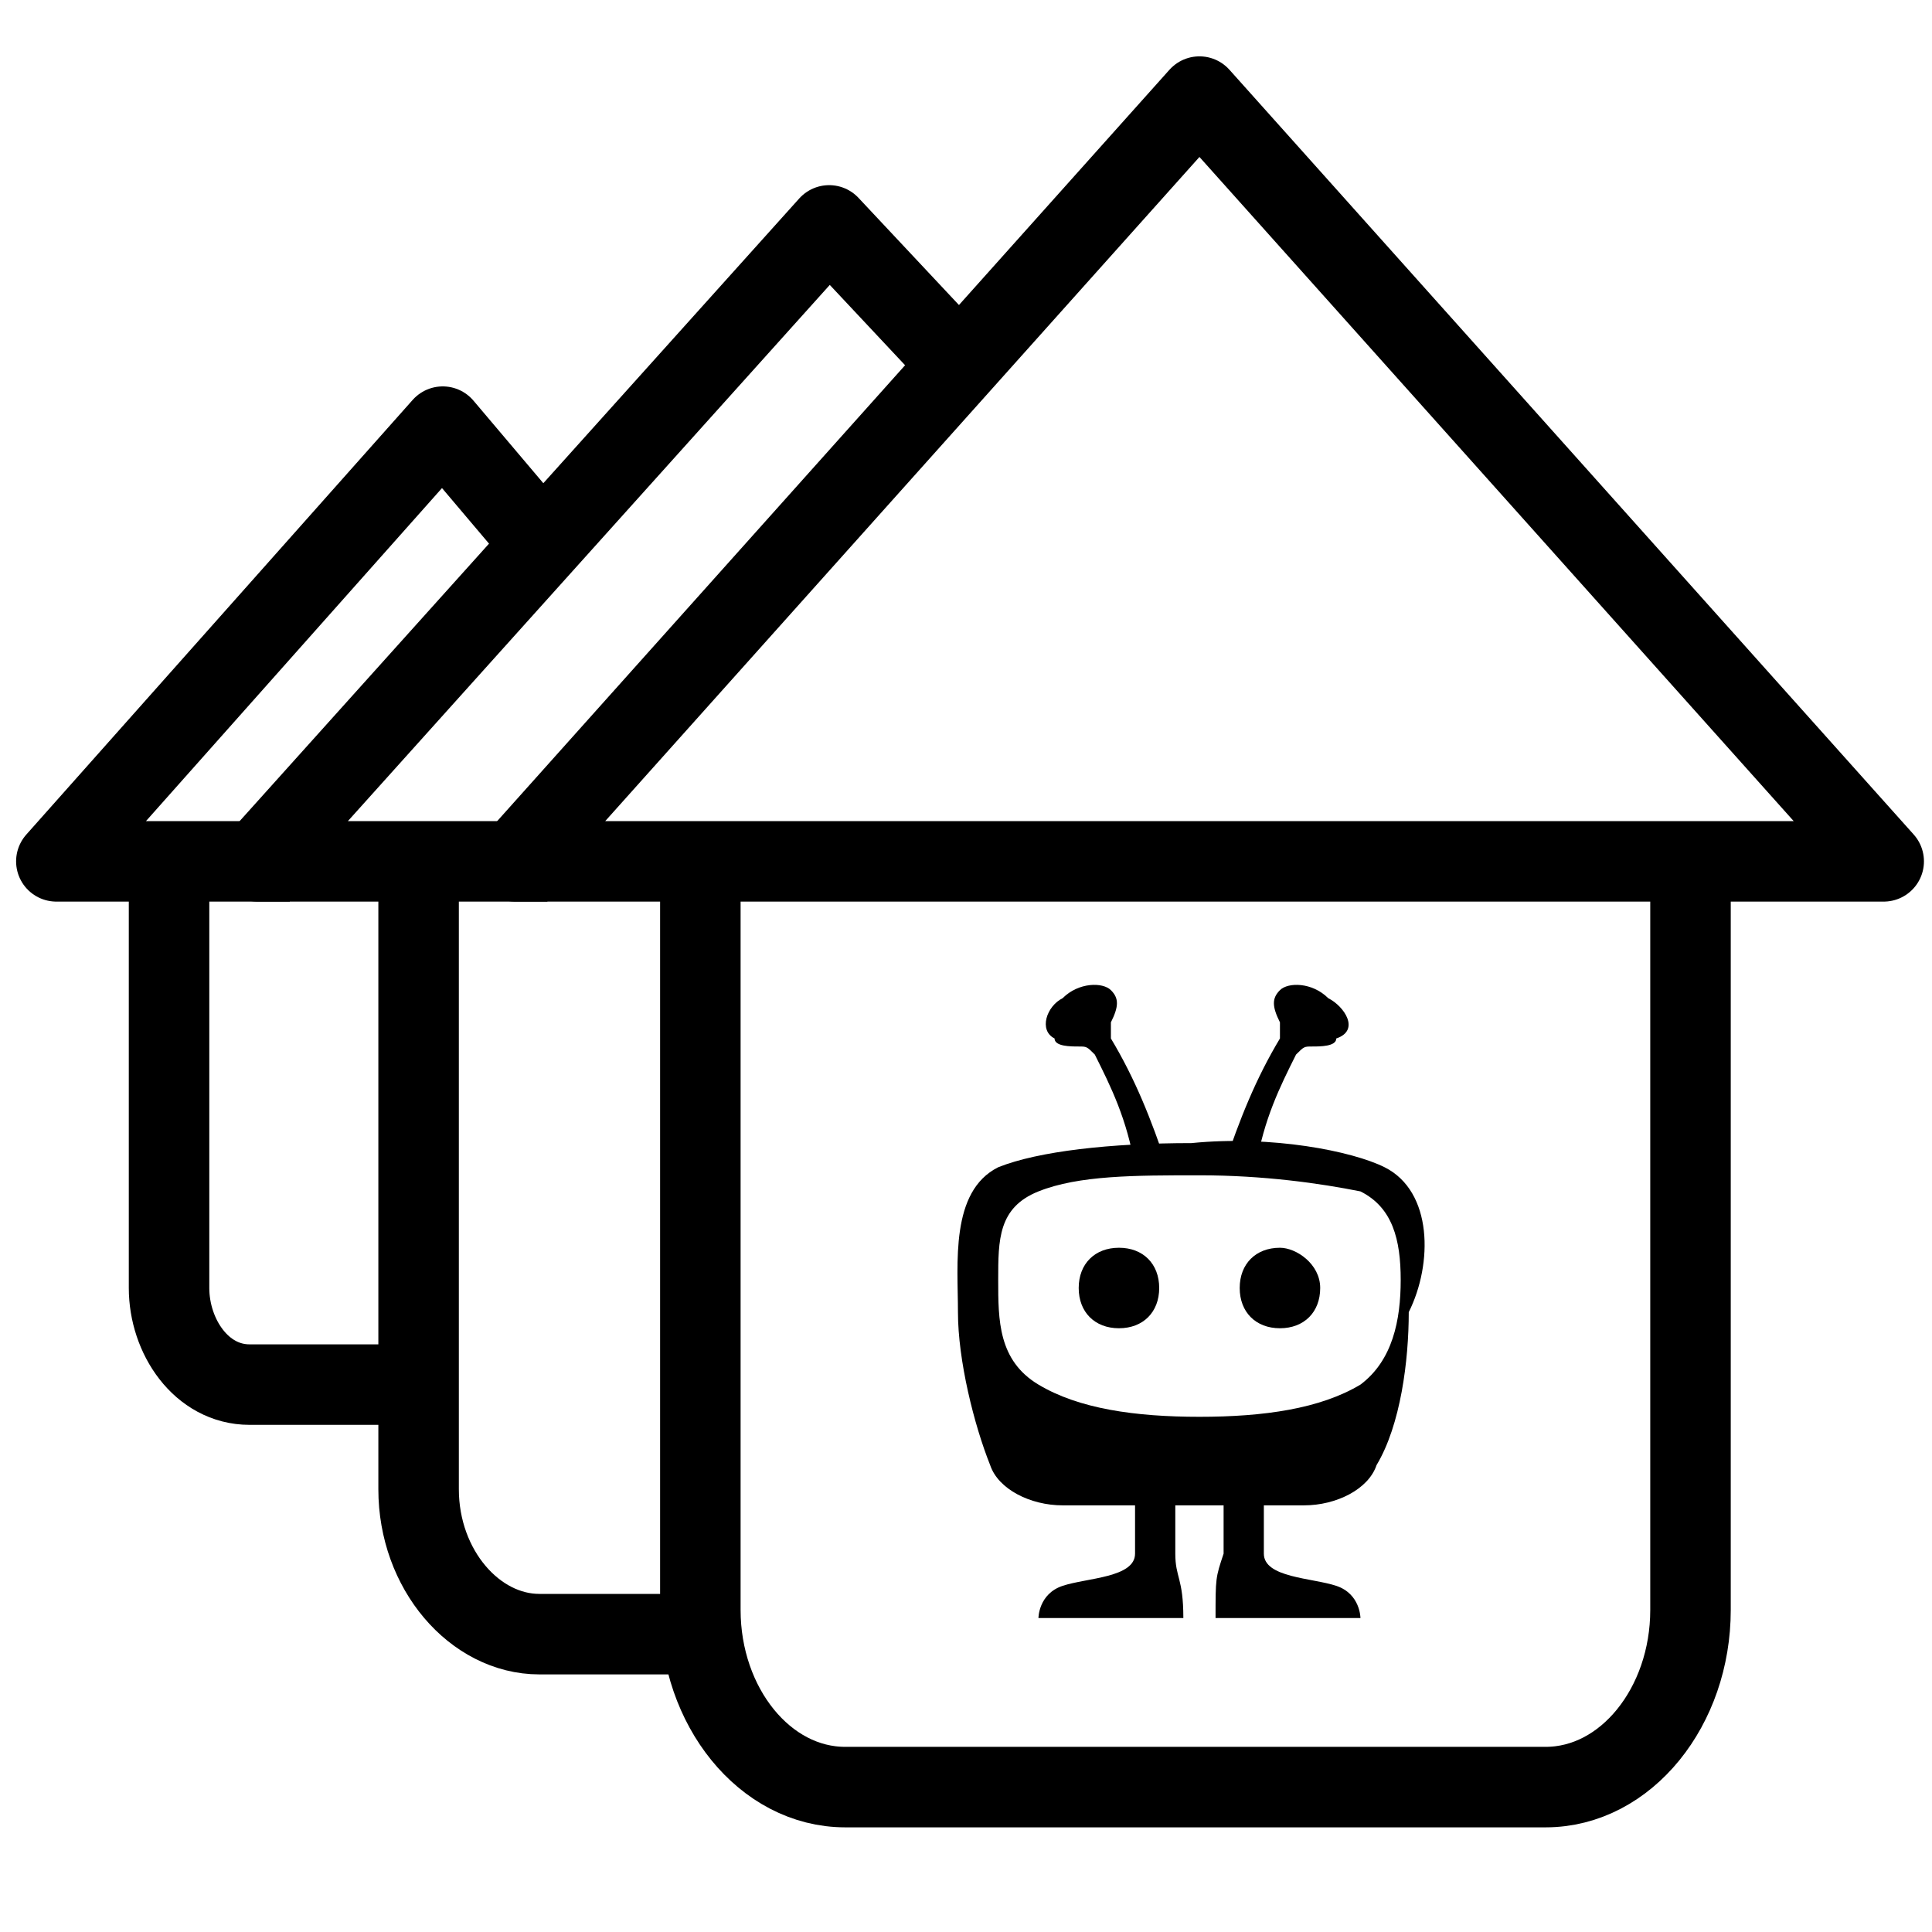 <?xml version="1.0" encoding="utf-8"?>
<!-- Generator: Adobe Illustrator 27.0.1, SVG Export Plug-In . SVG Version: 6.00 Build 0)  -->
<svg version="1.1" id="Layer_1" xmlns="http://www.w3.org/2000/svg" xmlns:xlink="http://www.w3.org/1999/xlink" x="0px" y="0px"
	 viewBox="0 0 24 24" style="enable-background:new 0 0 24 24;" xml:space="preserve">
<style type="text/css">
	.st0{fill:none;stroke:#000000;stroke-linejoin:round;stroke-miterlimit:10;}
</style>
<polygon class="st0" points="14.9,1.2 6.4,10.7 23.4,10.7 "/>
<path class="st0" d="M21,10.7v9.3c0,1.2-0.8,2.2-1.8,2.2h-8.7c-1,0-1.8-1-1.8-2.2v-9.1"/>
<polyline class="st0" points="11.8,4.4 10.3,2.8 3.2,10.7 6.8,10.7 "/>
<path class="st0" d="M8.8,20.3H6.7c-0.8,0-1.5-0.8-1.5-1.8v-7.6"/>
<polyline class="st0" points="6.6,6.6 5.5,5.3 0.7,10.7 3.6,10.7 "/>
<path class="st0" d="M5.2,17.2H3.1c-0.6,0-1-0.6-1-1.2v-5.1"/>
<g>
	<path d="M17.2,14.5c-0.4-0.2-1.4-0.4-2.4-0.3c-1,0-1.9,0.1-2.4,0.3c-0.6,0.3-0.5,1.2-0.5,1.8c0,0.6,0.2,1.4,0.4,1.9
		c0.1,0.3,0.5,0.5,0.9,0.5c0.5,0,2.6,0,3,0c0.4,0,0.8-0.2,0.9-0.5c0.3-0.5,0.4-1.3,0.4-1.9C17.8,15.7,17.8,14.8,17.2,14.5z
		 M17.4,15.9c0,0.5-0.1,1-0.5,1.3c-0.5,0.3-1.2,0.4-2,0.4c-0.8,0-1.5-0.1-2-0.4c-0.5-0.3-0.5-0.8-0.5-1.3c0-0.5,0-0.9,0.5-1.1
		c0.5-0.2,1.2-0.2,2-0.2c0.8,0,1.5,0.1,2,0.2C17.3,15,17.4,15.4,17.4,15.9z"/>
	<path d="M16.5,12.4c-0.2-0.2-0.5-0.2-0.6-0.1c-0.1,0.1-0.1,0.2,0,0.4c0,0.1,0,0.2,0,0.2c-0.3,0.5-0.5,1-0.7,1.6h0.4
		c0.1-0.6,0.3-1,0.5-1.4c0.1-0.1,0.1-0.1,0.2-0.1c0.1,0,0.3,0,0.3-0.1C16.9,12.8,16.7,12.5,16.5,12.4"/>
	<path d="M13.2,12.4c0.2-0.2,0.5-0.2,0.6-0.1c0.1,0.1,0.1,0.2,0,0.4c0,0.1,0,0.2,0,0.2c0.3,0.5,0.5,1,0.7,1.6h-0.4
		c-0.1-0.6-0.3-1-0.5-1.4c-0.1-0.1-0.1-0.1-0.2-0.1c-0.1,0-0.3,0-0.3-0.1C12.9,12.8,13,12.5,13.2,12.4"/>
	<path d="M14.7,20.1h-1.8c0,0,0-0.3,0.3-0.4c0.3-0.1,0.9-0.1,0.9-0.4v-0.8h0.5v0.8C14.6,19.6,14.7,19.6,14.7,20.1"/>
	<path d="M15.1,20.1h1.8c0,0,0-0.3-0.3-0.4c-0.3-0.1-0.9-0.1-0.9-0.4v-0.8h-0.5v0.8C15.1,19.6,15.1,19.6,15.1,20.1"/>
	<path d="M14.4,16c0,0.3-0.2,0.5-0.5,0.5c-0.3,0-0.5-0.2-0.5-0.5c0-0.3,0.2-0.5,0.5-0.5C14.2,15.5,14.4,15.7,14.4,16"/>
	<path d="M16.4,16c0,0.3-0.2,0.5-0.5,0.5c-0.3,0-0.5-0.2-0.5-0.5c0-0.3,0.2-0.5,0.5-0.5C16.1,15.5,16.4,15.7,16.4,16"/>
</g>
</svg>
